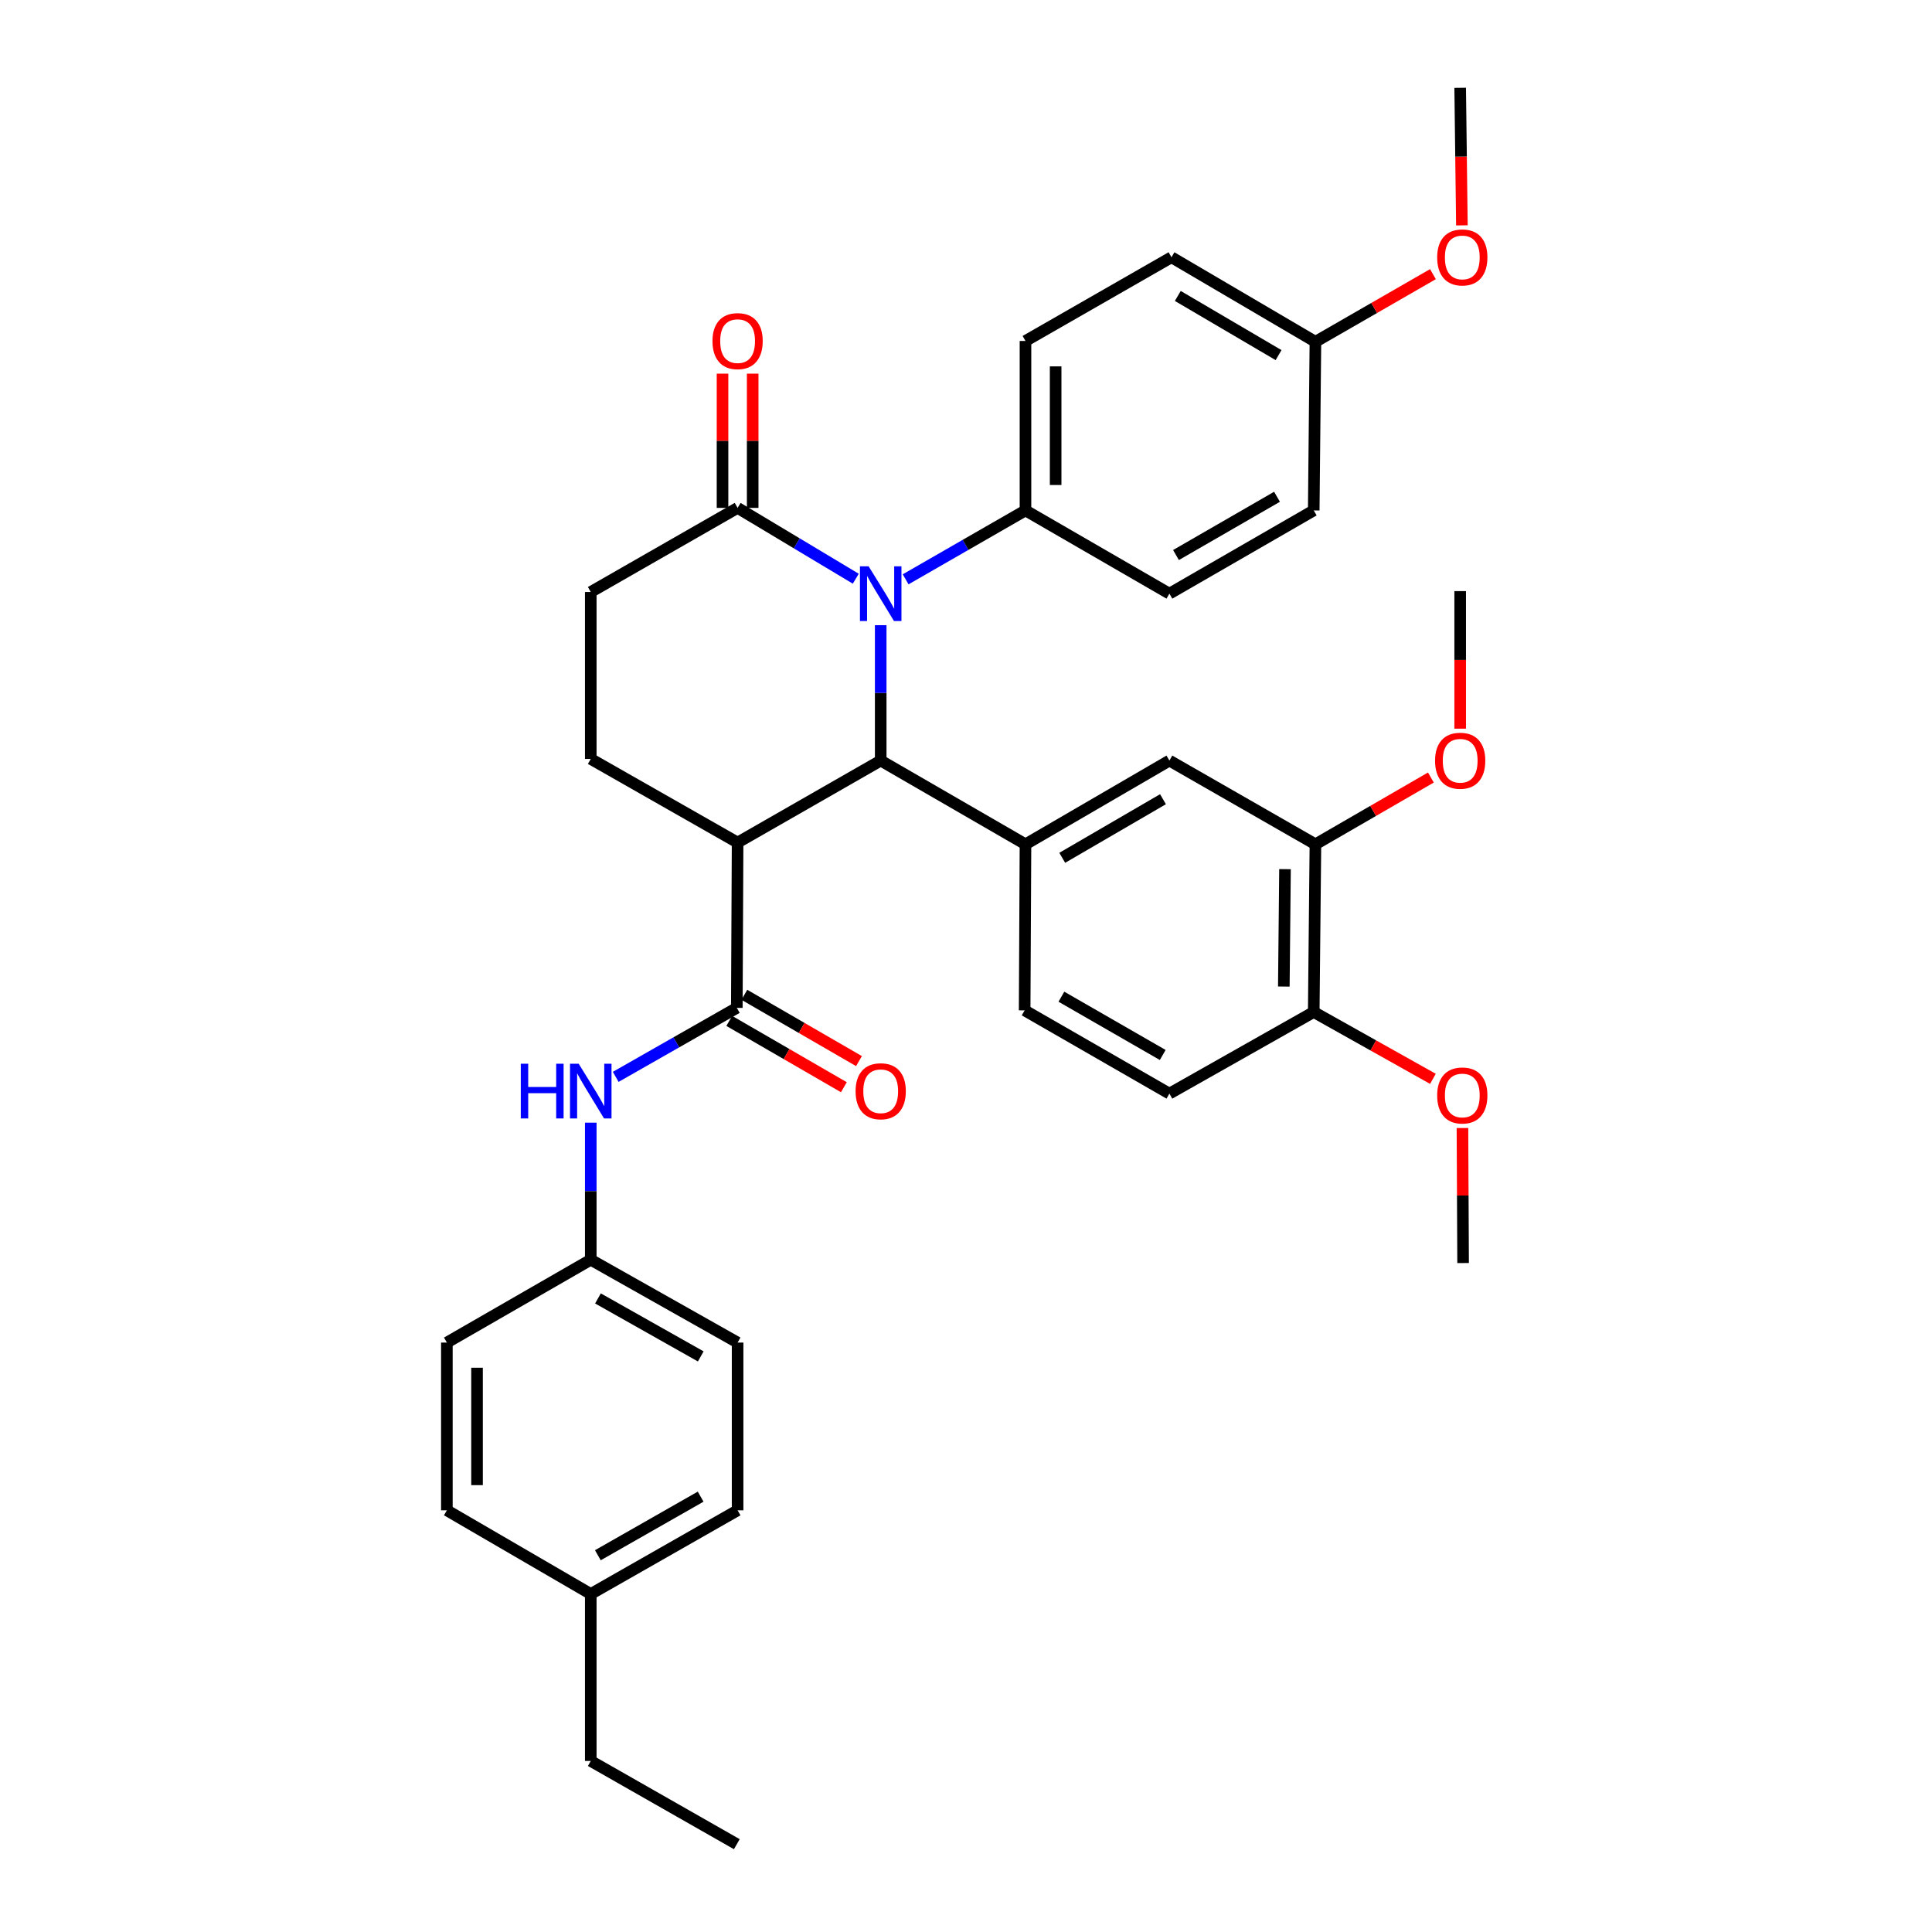 <?xml version='1.0' encoding='iso-8859-1'?>
<svg version='1.1' baseProfile='full'
              xmlns='http://www.w3.org/2000/svg'
                      xmlns:rdkit='http://www.rdkit.org/xml'
                      xmlns:xlink='http://www.w3.org/1999/xlink'
                  xml:space='preserve'
width='1000px' height='1000px' viewBox='0 0 1000 1000'>
<!-- END OF HEADER -->
<rect style='opacity:1.0;fill:#FFFFFF;stroke:none' width='1000' height='1000' x='0' y='0'> </rect>
<path class='bond-0' d='M 455.851,393.675 L 455.851,358.634' style='fill:none;fill-rule:evenodd;stroke:#000000;stroke-width:6px;stroke-linecap:butt;stroke-linejoin:miter;stroke-opacity:1' />
<path class='bond-0' d='M 455.851,358.634 L 455.851,323.593' style='fill:none;fill-rule:evenodd;stroke:#0000FF;stroke-width:6px;stroke-linecap:butt;stroke-linejoin:miter;stroke-opacity:1' />
<path class='bond-1' d='M 455.851,393.675 L 381.782,436.104' style='fill:none;fill-rule:evenodd;stroke:#000000;stroke-width:6px;stroke-linecap:butt;stroke-linejoin:miter;stroke-opacity:1' />
<path class='bond-3' d='M 455.851,393.675 L 530.787,437.006' style='fill:none;fill-rule:evenodd;stroke:#000000;stroke-width:6px;stroke-linecap:butt;stroke-linejoin:miter;stroke-opacity:1' />
<path class='bond-4' d='M 442.952,299.542 L 412.367,281.213' style='fill:none;fill-rule:evenodd;stroke:#0000FF;stroke-width:6px;stroke-linecap:butt;stroke-linejoin:miter;stroke-opacity:1' />
<path class='bond-4' d='M 412.367,281.213 L 381.782,262.883' style='fill:none;fill-rule:evenodd;stroke:#000000;stroke-width:6px;stroke-linecap:butt;stroke-linejoin:miter;stroke-opacity:1' />
<path class='bond-8' d='M 468.752,299.856 L 499.769,282.024' style='fill:none;fill-rule:evenodd;stroke:#0000FF;stroke-width:6px;stroke-linecap:butt;stroke-linejoin:miter;stroke-opacity:1' />
<path class='bond-8' d='M 499.769,282.024 L 530.787,264.193' style='fill:none;fill-rule:evenodd;stroke:#000000;stroke-width:6px;stroke-linecap:butt;stroke-linejoin:miter;stroke-opacity:1' />
<path class='bond-2' d='M 381.782,436.104 L 381.374,521.666' style='fill:none;fill-rule:evenodd;stroke:#000000;stroke-width:6px;stroke-linecap:butt;stroke-linejoin:miter;stroke-opacity:1' />
<path class='bond-6' d='M 381.782,436.104 L 305.778,392.817' style='fill:none;fill-rule:evenodd;stroke:#000000;stroke-width:6px;stroke-linecap:butt;stroke-linejoin:miter;stroke-opacity:1' />
<path class='bond-5' d='M 381.374,521.666 L 350.034,539.526' style='fill:none;fill-rule:evenodd;stroke:#000000;stroke-width:6px;stroke-linecap:butt;stroke-linejoin:miter;stroke-opacity:1' />
<path class='bond-5' d='M 350.034,539.526 L 318.693,557.385' style='fill:none;fill-rule:evenodd;stroke:#0000FF;stroke-width:6px;stroke-linecap:butt;stroke-linejoin:miter;stroke-opacity:1' />
<path class='bond-11' d='M 377.465,528.423 L 407.128,545.581' style='fill:none;fill-rule:evenodd;stroke:#000000;stroke-width:6px;stroke-linecap:butt;stroke-linejoin:miter;stroke-opacity:1' />
<path class='bond-11' d='M 407.128,545.581 L 436.791,562.739' style='fill:none;fill-rule:evenodd;stroke:#FF0000;stroke-width:6px;stroke-linecap:butt;stroke-linejoin:miter;stroke-opacity:1' />
<path class='bond-11' d='M 385.282,514.909 L 414.945,532.067' style='fill:none;fill-rule:evenodd;stroke:#000000;stroke-width:6px;stroke-linecap:butt;stroke-linejoin:miter;stroke-opacity:1' />
<path class='bond-11' d='M 414.945,532.067 L 444.608,549.225' style='fill:none;fill-rule:evenodd;stroke:#FF0000;stroke-width:6px;stroke-linecap:butt;stroke-linejoin:miter;stroke-opacity:1' />
<path class='bond-7' d='M 530.787,437.006 L 605.281,393.675' style='fill:none;fill-rule:evenodd;stroke:#000000;stroke-width:6px;stroke-linecap:butt;stroke-linejoin:miter;stroke-opacity:1' />
<path class='bond-7' d='M 549.811,444.002 L 601.957,413.67' style='fill:none;fill-rule:evenodd;stroke:#000000;stroke-width:6px;stroke-linecap:butt;stroke-linejoin:miter;stroke-opacity:1' />
<path class='bond-12' d='M 530.787,437.006 L 530.354,522.958' style='fill:none;fill-rule:evenodd;stroke:#000000;stroke-width:6px;stroke-linecap:butt;stroke-linejoin:miter;stroke-opacity:1' />
<path class='bond-14' d='M 389.587,262.883 L 389.587,228.142' style='fill:none;fill-rule:evenodd;stroke:#000000;stroke-width:6px;stroke-linecap:butt;stroke-linejoin:miter;stroke-opacity:1' />
<path class='bond-14' d='M 389.587,228.142 L 389.587,193.401' style='fill:none;fill-rule:evenodd;stroke:#FF0000;stroke-width:6px;stroke-linecap:butt;stroke-linejoin:miter;stroke-opacity:1' />
<path class='bond-14' d='M 373.976,262.883 L 373.976,228.142' style='fill:none;fill-rule:evenodd;stroke:#000000;stroke-width:6px;stroke-linecap:butt;stroke-linejoin:miter;stroke-opacity:1' />
<path class='bond-14' d='M 373.976,228.142 L 373.976,193.401' style='fill:none;fill-rule:evenodd;stroke:#FF0000;stroke-width:6px;stroke-linecap:butt;stroke-linejoin:miter;stroke-opacity:1' />
<path class='bond-35' d='M 381.782,262.883 L 305.778,306.423' style='fill:none;fill-rule:evenodd;stroke:#000000;stroke-width:6px;stroke-linecap:butt;stroke-linejoin:miter;stroke-opacity:1' />
<path class='bond-18' d='M 305.778,581.088 L 305.778,616.56' style='fill:none;fill-rule:evenodd;stroke:#0000FF;stroke-width:6px;stroke-linecap:butt;stroke-linejoin:miter;stroke-opacity:1' />
<path class='bond-18' d='M 305.778,616.56 L 305.778,652.033' style='fill:none;fill-rule:evenodd;stroke:#000000;stroke-width:6px;stroke-linecap:butt;stroke-linejoin:miter;stroke-opacity:1' />
<path class='bond-10' d='M 305.778,392.817 L 305.778,306.423' style='fill:none;fill-rule:evenodd;stroke:#000000;stroke-width:6px;stroke-linecap:butt;stroke-linejoin:miter;stroke-opacity:1' />
<path class='bond-9' d='M 605.281,393.675 L 680.86,437.006' style='fill:none;fill-rule:evenodd;stroke:#000000;stroke-width:6px;stroke-linecap:butt;stroke-linejoin:miter;stroke-opacity:1' />
<path class='bond-16' d='M 530.787,264.193 L 530.787,176.481' style='fill:none;fill-rule:evenodd;stroke:#000000;stroke-width:6px;stroke-linecap:butt;stroke-linejoin:miter;stroke-opacity:1' />
<path class='bond-16' d='M 546.399,251.036 L 546.399,189.638' style='fill:none;fill-rule:evenodd;stroke:#000000;stroke-width:6px;stroke-linecap:butt;stroke-linejoin:miter;stroke-opacity:1' />
<path class='bond-17' d='M 530.787,264.193 L 605.281,307.273' style='fill:none;fill-rule:evenodd;stroke:#000000;stroke-width:6px;stroke-linecap:butt;stroke-linejoin:miter;stroke-opacity:1' />
<path class='bond-20' d='M 680.86,437.006 L 710.742,419.726' style='fill:none;fill-rule:evenodd;stroke:#000000;stroke-width:6px;stroke-linecap:butt;stroke-linejoin:miter;stroke-opacity:1' />
<path class='bond-20' d='M 710.742,419.726 L 740.624,402.445' style='fill:none;fill-rule:evenodd;stroke:#FF0000;stroke-width:6px;stroke-linecap:butt;stroke-linejoin:miter;stroke-opacity:1' />
<path class='bond-36' d='M 680.86,437.006 L 679.984,523.817' style='fill:none;fill-rule:evenodd;stroke:#000000;stroke-width:6px;stroke-linecap:butt;stroke-linejoin:miter;stroke-opacity:1' />
<path class='bond-36' d='M 665.117,449.87 L 664.504,510.638' style='fill:none;fill-rule:evenodd;stroke:#000000;stroke-width:6px;stroke-linecap:butt;stroke-linejoin:miter;stroke-opacity:1' />
<path class='bond-15' d='M 530.354,522.958 L 605.281,566.055' style='fill:none;fill-rule:evenodd;stroke:#000000;stroke-width:6px;stroke-linecap:butt;stroke-linejoin:miter;stroke-opacity:1' />
<path class='bond-15' d='M 549.377,515.89 L 601.826,546.058' style='fill:none;fill-rule:evenodd;stroke:#000000;stroke-width:6px;stroke-linecap:butt;stroke-linejoin:miter;stroke-opacity:1' />
<path class='bond-13' d='M 679.984,523.817 L 605.281,566.055' style='fill:none;fill-rule:evenodd;stroke:#000000;stroke-width:6px;stroke-linecap:butt;stroke-linejoin:miter;stroke-opacity:1' />
<path class='bond-26' d='M 679.984,523.817 L 710.83,541.112' style='fill:none;fill-rule:evenodd;stroke:#000000;stroke-width:6px;stroke-linecap:butt;stroke-linejoin:miter;stroke-opacity:1' />
<path class='bond-26' d='M 710.83,541.112 L 741.676,558.407' style='fill:none;fill-rule:evenodd;stroke:#FF0000;stroke-width:6px;stroke-linecap:butt;stroke-linejoin:miter;stroke-opacity:1' />
<path class='bond-21' d='M 530.787,176.481 L 606.357,133.158' style='fill:none;fill-rule:evenodd;stroke:#000000;stroke-width:6px;stroke-linecap:butt;stroke-linejoin:miter;stroke-opacity:1' />
<path class='bond-22' d='M 605.281,307.273 L 679.984,264.193' style='fill:none;fill-rule:evenodd;stroke:#000000;stroke-width:6px;stroke-linecap:butt;stroke-linejoin:miter;stroke-opacity:1' />
<path class='bond-22' d='M 608.688,287.287 L 660.979,257.131' style='fill:none;fill-rule:evenodd;stroke:#000000;stroke-width:6px;stroke-linecap:butt;stroke-linejoin:miter;stroke-opacity:1' />
<path class='bond-24' d='M 305.778,652.033 L 231.301,694.913' style='fill:none;fill-rule:evenodd;stroke:#000000;stroke-width:6px;stroke-linecap:butt;stroke-linejoin:miter;stroke-opacity:1' />
<path class='bond-25' d='M 305.778,652.033 L 381.782,694.913' style='fill:none;fill-rule:evenodd;stroke:#000000;stroke-width:6px;stroke-linecap:butt;stroke-linejoin:miter;stroke-opacity:1' />
<path class='bond-25' d='M 309.507,672.062 L 362.71,702.078' style='fill:none;fill-rule:evenodd;stroke:#000000;stroke-width:6px;stroke-linecap:butt;stroke-linejoin:miter;stroke-opacity:1' />
<path class='bond-19' d='M 680.86,176.906 L 679.984,264.193' style='fill:none;fill-rule:evenodd;stroke:#000000;stroke-width:6px;stroke-linecap:butt;stroke-linejoin:miter;stroke-opacity:1' />
<path class='bond-29' d='M 680.86,176.906 L 711.274,159.403' style='fill:none;fill-rule:evenodd;stroke:#000000;stroke-width:6px;stroke-linecap:butt;stroke-linejoin:miter;stroke-opacity:1' />
<path class='bond-29' d='M 711.274,159.403 L 741.688,141.901' style='fill:none;fill-rule:evenodd;stroke:#FF0000;stroke-width:6px;stroke-linecap:butt;stroke-linejoin:miter;stroke-opacity:1' />
<path class='bond-37' d='M 680.86,176.906 L 606.357,133.158' style='fill:none;fill-rule:evenodd;stroke:#000000;stroke-width:6px;stroke-linecap:butt;stroke-linejoin:miter;stroke-opacity:1' />
<path class='bond-37' d='M 661.779,183.806 L 609.627,153.183' style='fill:none;fill-rule:evenodd;stroke:#000000;stroke-width:6px;stroke-linecap:butt;stroke-linejoin:miter;stroke-opacity:1' />
<path class='bond-31' d='M 755.788,377.162 L 755.788,341.563' style='fill:none;fill-rule:evenodd;stroke:#FF0000;stroke-width:6px;stroke-linecap:butt;stroke-linejoin:miter;stroke-opacity:1' />
<path class='bond-31' d='M 755.788,341.563 L 755.788,305.963' style='fill:none;fill-rule:evenodd;stroke:#000000;stroke-width:6px;stroke-linecap:butt;stroke-linejoin:miter;stroke-opacity:1' />
<path class='bond-23' d='M 305.778,825.054 L 381.782,781.732' style='fill:none;fill-rule:evenodd;stroke:#000000;stroke-width:6px;stroke-linecap:butt;stroke-linejoin:miter;stroke-opacity:1' />
<path class='bond-23' d='M 309.448,804.993 L 362.65,774.667' style='fill:none;fill-rule:evenodd;stroke:#000000;stroke-width:6px;stroke-linecap:butt;stroke-linejoin:miter;stroke-opacity:1' />
<path class='bond-30' d='M 305.778,825.054 L 305.778,911.466' style='fill:none;fill-rule:evenodd;stroke:#000000;stroke-width:6px;stroke-linecap:butt;stroke-linejoin:miter;stroke-opacity:1' />
<path class='bond-38' d='M 305.778,825.054 L 231.301,781.732' style='fill:none;fill-rule:evenodd;stroke:#000000;stroke-width:6px;stroke-linecap:butt;stroke-linejoin:miter;stroke-opacity:1' />
<path class='bond-28' d='M 231.301,694.913 L 231.301,781.732' style='fill:none;fill-rule:evenodd;stroke:#000000;stroke-width:6px;stroke-linecap:butt;stroke-linejoin:miter;stroke-opacity:1' />
<path class='bond-28' d='M 246.913,707.936 L 246.913,768.709' style='fill:none;fill-rule:evenodd;stroke:#000000;stroke-width:6px;stroke-linecap:butt;stroke-linejoin:miter;stroke-opacity:1' />
<path class='bond-27' d='M 381.782,694.913 L 381.782,781.732' style='fill:none;fill-rule:evenodd;stroke:#000000;stroke-width:6px;stroke-linecap:butt;stroke-linejoin:miter;stroke-opacity:1' />
<path class='bond-32' d='M 756.962,583.862 L 757.129,618.806' style='fill:none;fill-rule:evenodd;stroke:#FF0000;stroke-width:6px;stroke-linecap:butt;stroke-linejoin:miter;stroke-opacity:1' />
<path class='bond-32' d='M 757.129,618.806 L 757.297,653.75' style='fill:none;fill-rule:evenodd;stroke:#000000;stroke-width:6px;stroke-linecap:butt;stroke-linejoin:miter;stroke-opacity:1' />
<path class='bond-33' d='M 756.675,116.645 L 756.231,81.05' style='fill:none;fill-rule:evenodd;stroke:#FF0000;stroke-width:6px;stroke-linecap:butt;stroke-linejoin:miter;stroke-opacity:1' />
<path class='bond-33' d='M 756.231,81.05 L 755.788,45.455' style='fill:none;fill-rule:evenodd;stroke:#000000;stroke-width:6px;stroke-linecap:butt;stroke-linejoin:miter;stroke-opacity:1' />
<path class='bond-34' d='M 305.778,911.466 L 381.374,954.545' style='fill:none;fill-rule:evenodd;stroke:#000000;stroke-width:6px;stroke-linecap:butt;stroke-linejoin:miter;stroke-opacity:1' />
<path  class='atom-1' d='M 449.591 293.113
L 458.871 308.113
Q 459.791 309.593, 461.271 312.273
Q 462.751 314.953, 462.831 315.113
L 462.831 293.113
L 466.591 293.113
L 466.591 321.433
L 462.711 321.433
L 452.751 305.033
Q 451.591 303.113, 450.351 300.913
Q 449.151 298.713, 448.791 298.033
L 448.791 321.433
L 445.111 321.433
L 445.111 293.113
L 449.591 293.113
' fill='#0000FF'/>
<path  class='atom-6' d='M 269.558 550.585
L 273.398 550.585
L 273.398 562.625
L 287.878 562.625
L 287.878 550.585
L 291.718 550.585
L 291.718 578.905
L 287.878 578.905
L 287.878 565.825
L 273.398 565.825
L 273.398 578.905
L 269.558 578.905
L 269.558 550.585
' fill='#0000FF'/>
<path  class='atom-6' d='M 299.518 550.585
L 308.798 565.585
Q 309.718 567.065, 311.198 569.745
Q 312.678 572.425, 312.758 572.585
L 312.758 550.585
L 316.518 550.585
L 316.518 578.905
L 312.638 578.905
L 302.678 562.505
Q 301.518 560.585, 300.278 558.385
Q 299.078 556.185, 298.718 555.505
L 298.718 578.905
L 295.038 578.905
L 295.038 550.585
L 299.518 550.585
' fill='#0000FF'/>
<path  class='atom-12' d='M 442.851 564.825
Q 442.851 558.025, 446.211 554.225
Q 449.571 550.425, 455.851 550.425
Q 462.131 550.425, 465.491 554.225
Q 468.851 558.025, 468.851 564.825
Q 468.851 571.705, 465.451 575.625
Q 462.051 579.505, 455.851 579.505
Q 449.611 579.505, 446.211 575.625
Q 442.851 571.745, 442.851 564.825
M 455.851 576.305
Q 460.171 576.305, 462.491 573.425
Q 464.851 570.505, 464.851 564.825
Q 464.851 559.265, 462.491 556.465
Q 460.171 553.625, 455.851 553.625
Q 451.531 553.625, 449.171 556.425
Q 446.851 559.225, 446.851 564.825
Q 446.851 570.545, 449.171 573.425
Q 451.531 576.305, 455.851 576.305
' fill='#FF0000'/>
<path  class='atom-15' d='M 368.782 176.561
Q 368.782 169.761, 372.142 165.961
Q 375.502 162.161, 381.782 162.161
Q 388.062 162.161, 391.422 165.961
Q 394.782 169.761, 394.782 176.561
Q 394.782 183.441, 391.382 187.361
Q 387.982 191.241, 381.782 191.241
Q 375.542 191.241, 372.142 187.361
Q 368.782 183.481, 368.782 176.561
M 381.782 188.041
Q 386.102 188.041, 388.422 185.161
Q 390.782 182.241, 390.782 176.561
Q 390.782 171.001, 388.422 168.201
Q 386.102 165.361, 381.782 165.361
Q 377.462 165.361, 375.102 168.161
Q 372.782 170.961, 372.782 176.561
Q 372.782 182.281, 375.102 185.161
Q 377.462 188.041, 381.782 188.041
' fill='#FF0000'/>
<path  class='atom-21' d='M 742.788 393.755
Q 742.788 386.955, 746.148 383.155
Q 749.508 379.355, 755.788 379.355
Q 762.068 379.355, 765.428 383.155
Q 768.788 386.955, 768.788 393.755
Q 768.788 400.635, 765.388 404.555
Q 761.988 408.435, 755.788 408.435
Q 749.548 408.435, 746.148 404.555
Q 742.788 400.675, 742.788 393.755
M 755.788 405.235
Q 760.108 405.235, 762.428 402.355
Q 764.788 399.435, 764.788 393.755
Q 764.788 388.195, 762.428 385.395
Q 760.108 382.555, 755.788 382.555
Q 751.468 382.555, 749.108 385.355
Q 746.788 388.155, 746.788 393.755
Q 746.788 399.475, 749.108 402.355
Q 751.468 405.235, 755.788 405.235
' fill='#FF0000'/>
<path  class='atom-27' d='M 743.88 567.011
Q 743.88 560.211, 747.24 556.411
Q 750.6 552.611, 756.88 552.611
Q 763.16 552.611, 766.52 556.411
Q 769.88 560.211, 769.88 567.011
Q 769.88 573.891, 766.48 577.811
Q 763.08 581.691, 756.88 581.691
Q 750.64 581.691, 747.24 577.811
Q 743.88 573.931, 743.88 567.011
M 756.88 578.491
Q 761.2 578.491, 763.52 575.611
Q 765.88 572.691, 765.88 567.011
Q 765.88 561.451, 763.52 558.651
Q 761.2 555.811, 756.88 555.811
Q 752.56 555.811, 750.2 558.611
Q 747.88 561.411, 747.88 567.011
Q 747.88 572.731, 750.2 575.611
Q 752.56 578.491, 756.88 578.491
' fill='#FF0000'/>
<path  class='atom-30' d='M 743.88 133.238
Q 743.88 126.438, 747.24 122.638
Q 750.6 118.838, 756.88 118.838
Q 763.16 118.838, 766.52 122.638
Q 769.88 126.438, 769.88 133.238
Q 769.88 140.118, 766.48 144.038
Q 763.08 147.918, 756.88 147.918
Q 750.64 147.918, 747.24 144.038
Q 743.88 140.158, 743.88 133.238
M 756.88 144.718
Q 761.2 144.718, 763.52 141.838
Q 765.88 138.918, 765.88 133.238
Q 765.88 127.678, 763.52 124.878
Q 761.2 122.038, 756.88 122.038
Q 752.56 122.038, 750.2 124.838
Q 747.88 127.638, 747.88 133.238
Q 747.88 138.958, 750.2 141.838
Q 752.56 144.718, 756.88 144.718
' fill='#FF0000'/>
</svg>
